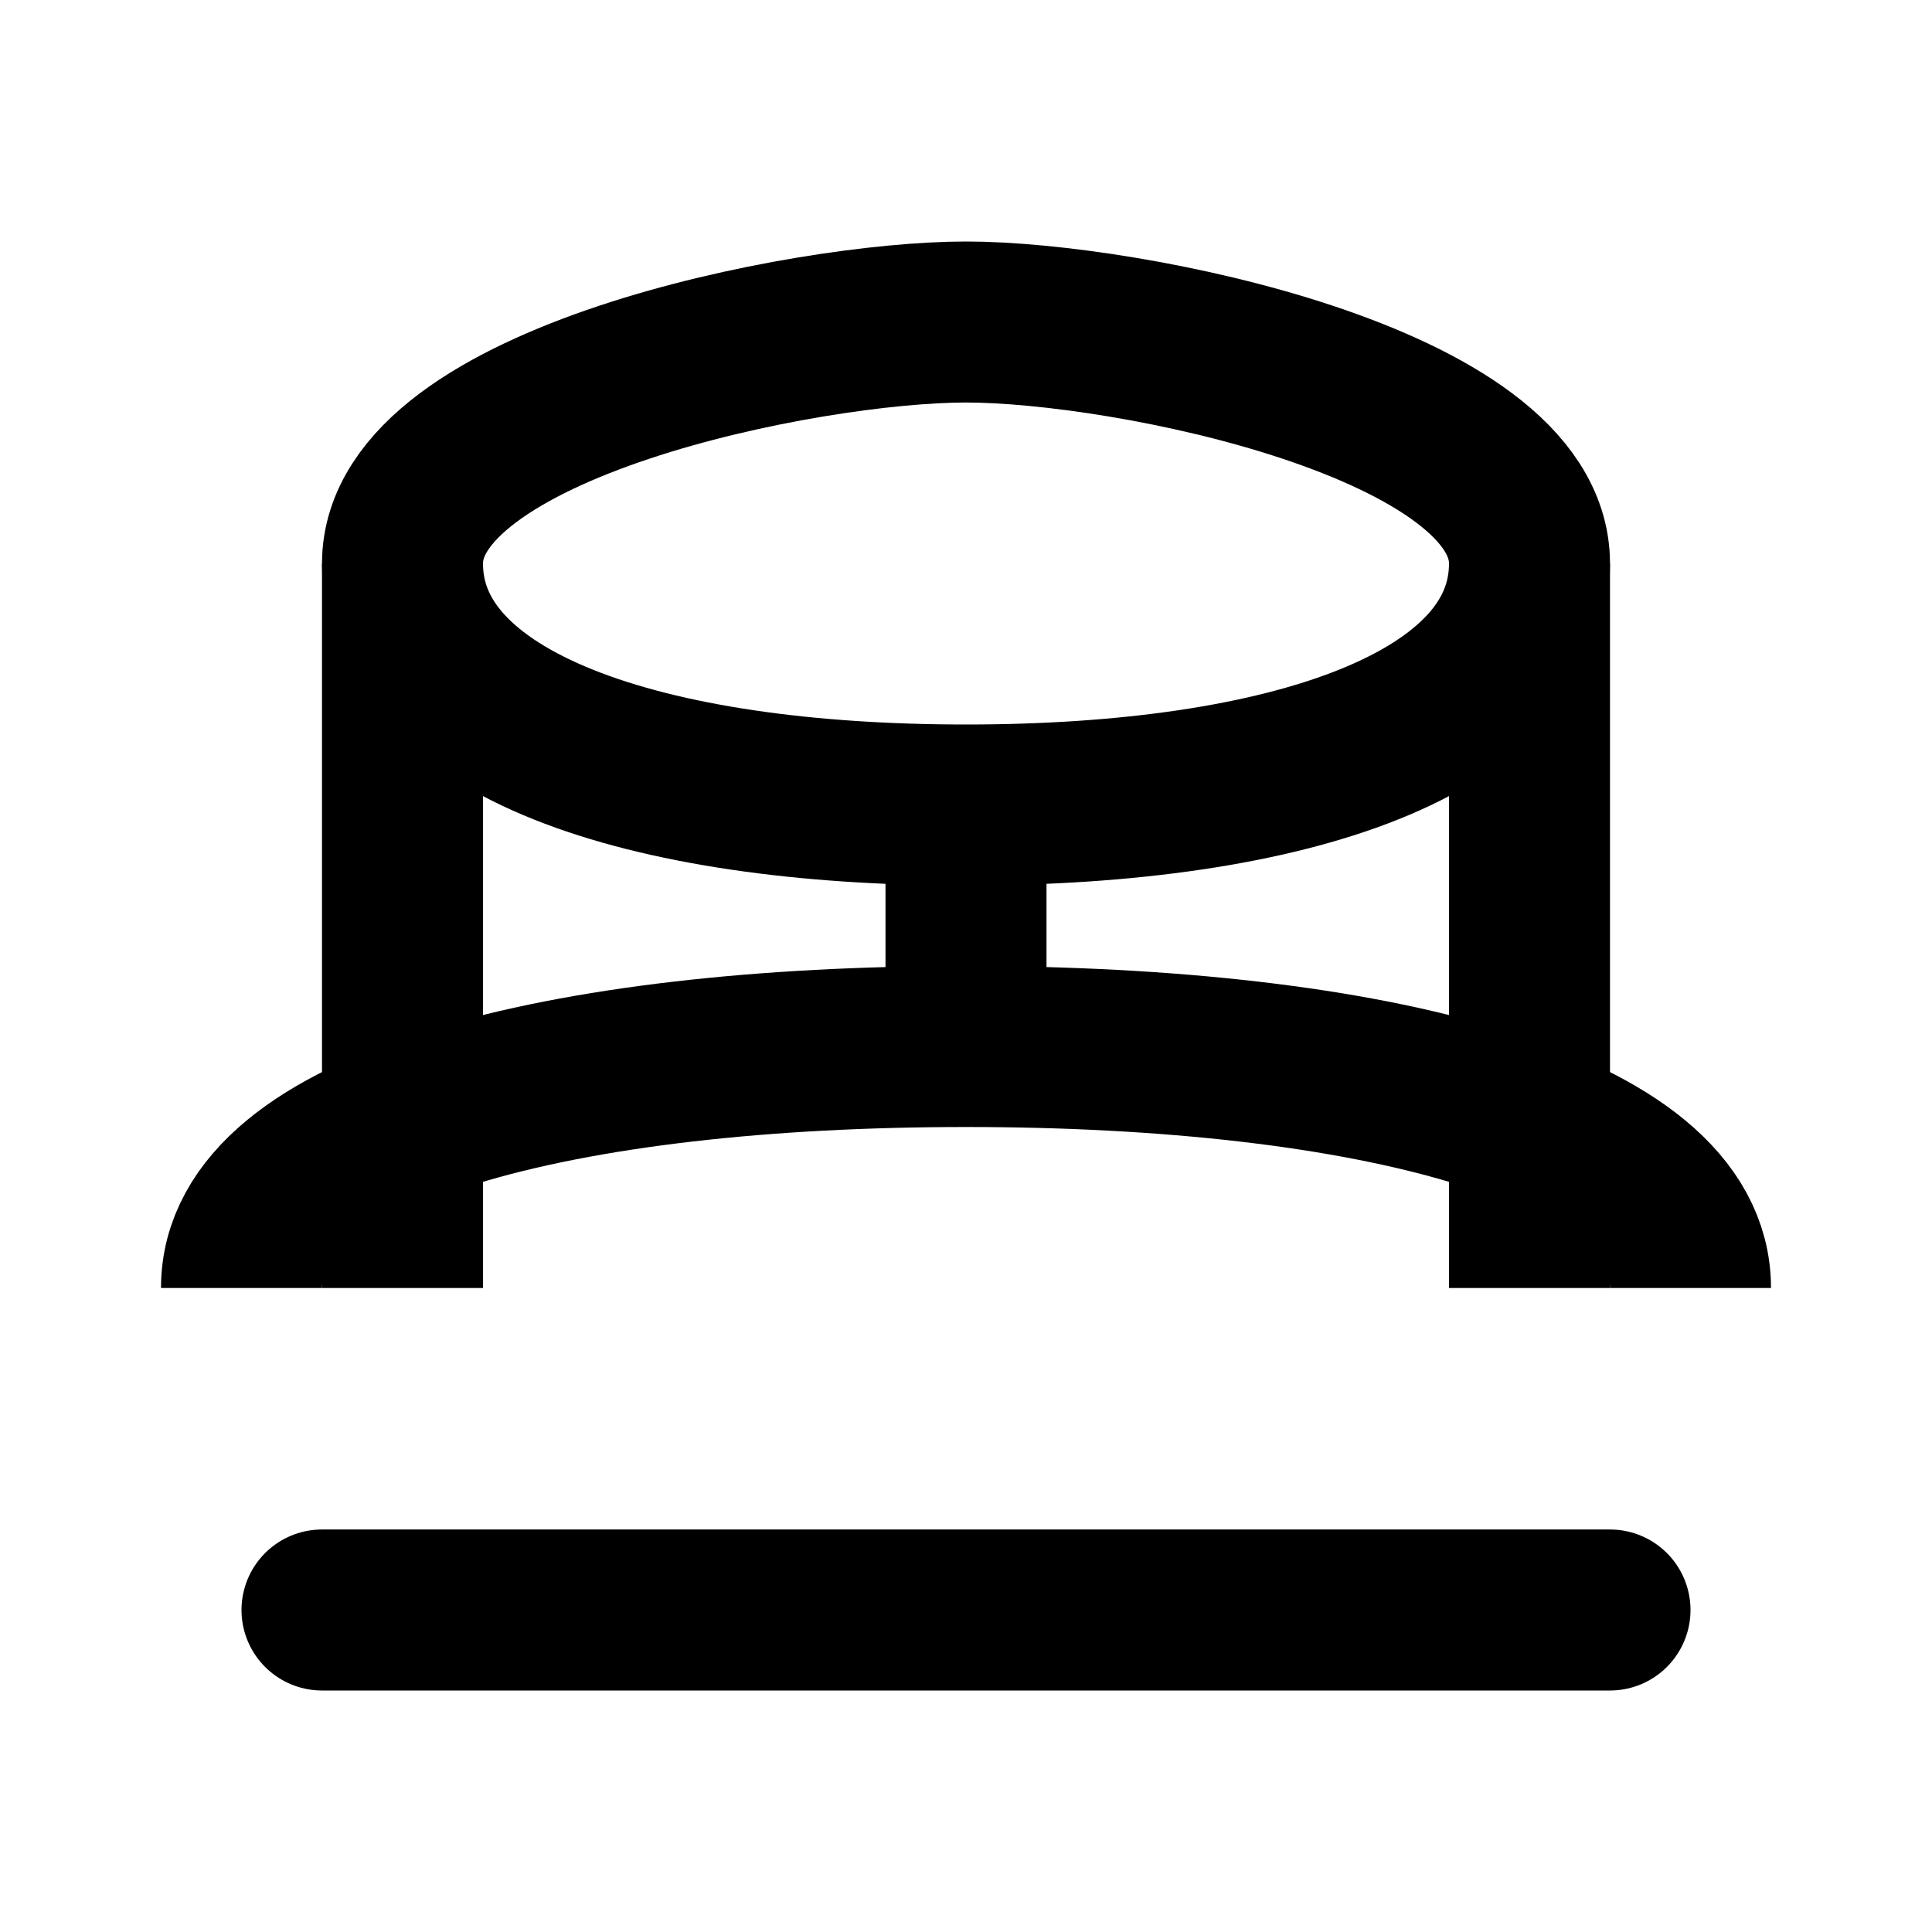 <?xml version="1.0" encoding="UTF-8"?>
<svg width="24" height="24" viewBox="0 0 24 24" fill="none" xmlns="http://www.w3.org/2000/svg">
  <path d="M12 4C14 4 19 5 19 7C19 9 16 10 12 10C8 10 5 9 5 7C5 5 10 4 12 4Z" stroke="currentColor" stroke-width="2"/>
  <path d="M3 16C3 14 7 13 12 13C17 13 21 14 21 16" stroke="currentColor" stroke-width="2"/>
  <path d="M12 10V13M5 7V16M19 7V16" stroke="currentColor" stroke-width="2"/>
  <path d="M4 20L20 20" stroke="currentColor" stroke-width="2" stroke-linecap="round"/>
</svg> 